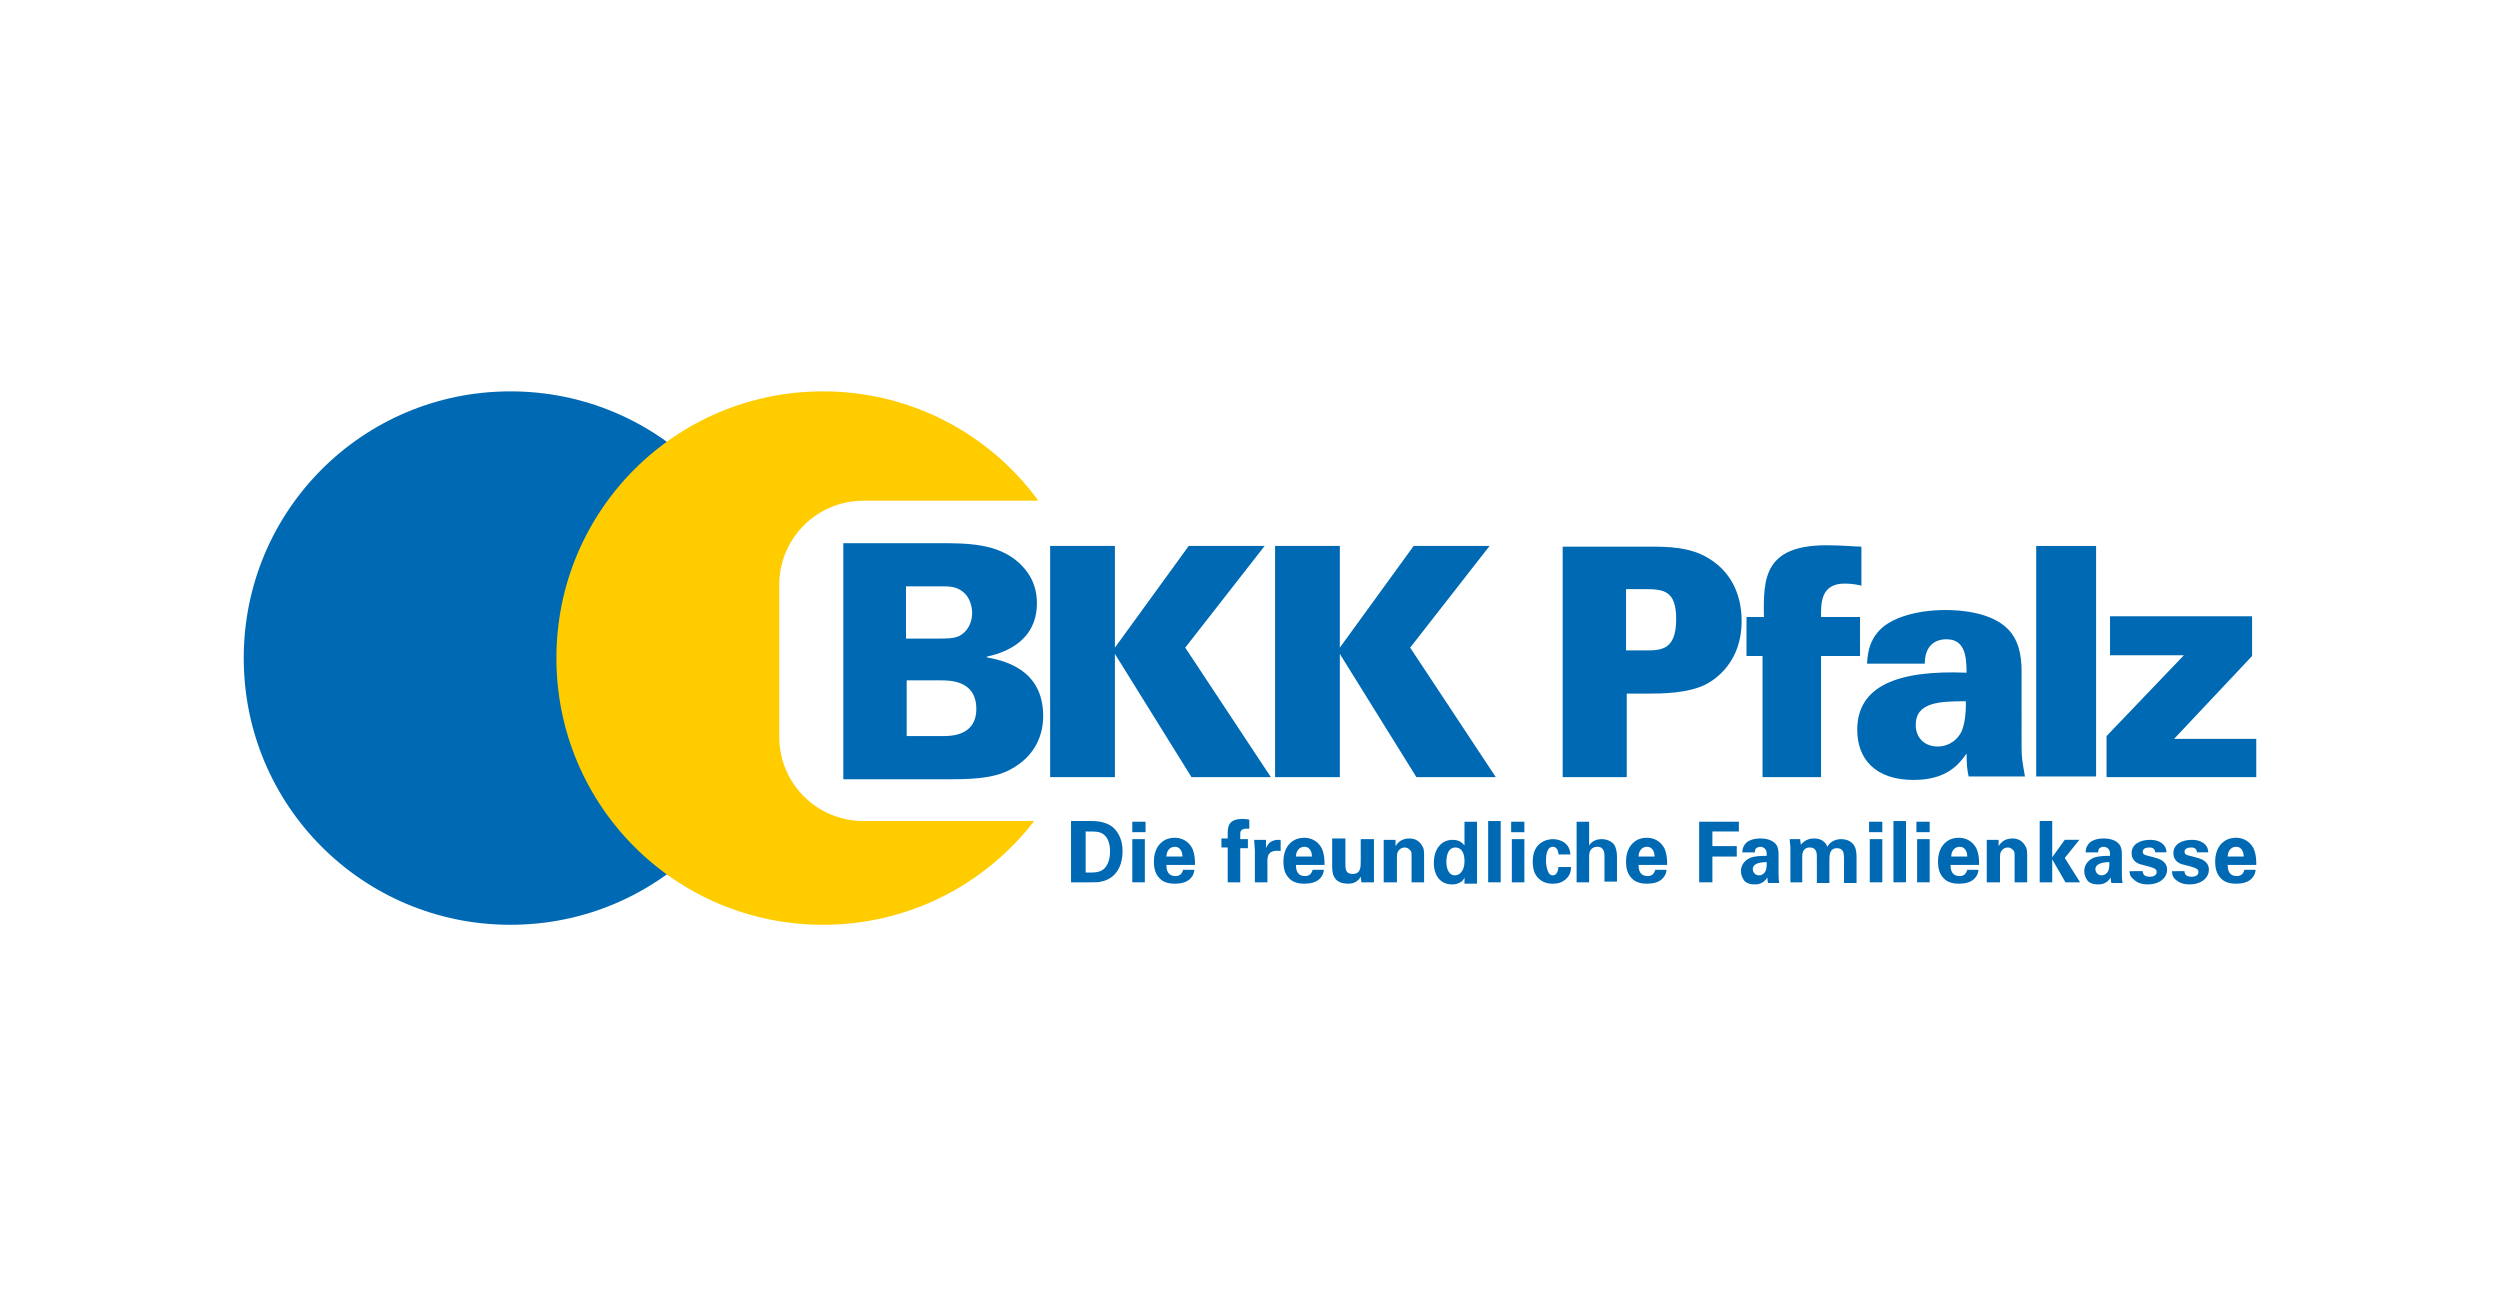 <?xml version="1.0" encoding="utf-8"?>
<!-- Generator: Adobe Illustrator 23.0.2, SVG Export Plug-In . SVG Version: 6.00 Build 0)  -->
<svg version="1.1" id="Ebene_1" xmlns="http://www.w3.org/2000/svg" xmlns:xlink="http://www.w3.org/1999/xlink" x="0px" y="0px"
	 viewBox="0 0 359 189" style="enable-background:new 0 0 359 189;" xml:space="preserve">
<style type="text/css">
	.st0{fill:#0069B4;}
	.st1{fill:#FFCC00;}
	.st2{fill-rule:evenodd;clip-rule:evenodd;fill:#0069B4;}
</style>
<g>
	<path class="st0" d="M35,94.5c0-21.2,17.1-38.3,38.3-38.3c21.2,0,38.3,17.1,38.3,38.3s-17.1,38.3-38.3,38.3
		C52.1,132.8,35,115.7,35,94.5"/>
	<path class="st1" d="M79.9,94.5c0-21.2,17.1-38.3,38.3-38.3c12.7,0,24,6.2,30.9,15.7H124c-6.7,0-12.1,5.4-12.1,12.1v21.8
		c0,6.7,5.4,12.1,12.1,12.1h24.5c-7,9.1-18,14.9-30.3,14.9C97,132.8,79.9,115.7,79.9,94.5"/>
	<path class="st2" d="M121.1,111.9h14.9c3,0,6.5,0,9.1-1.4c3.7-2,4.7-5.1,4.7-7.7c0-6.9-6-8-8.1-8.4v-0.1c1.7-0.4,7.2-1.7,7.2-7.7
		c0-3-1.5-4.8-2.6-5.8c-3.1-2.8-7.4-2.8-11.7-2.8h-13.5V111.9z M130.2,84.2h5.1c1,0,2,0,3,0.8c0.9,0.7,1.3,2,1.3,3
		c0,1.5-0.7,2.7-1.8,3.3c-0.8,0.4-1.8,0.4-3.3,0.4h-4.4V84.2z M130.2,97.7h4.9c1.3,0,5.1,0,5.1,4.1c0,3.9-3.7,3.9-4.8,3.9h-5.2V97.7
		z"/>
	<polygon class="st0" points="150.8,111.6 160.1,111.6 160.1,93.9 171.1,111.6 182.5,111.6 170.2,93 181.6,78.4 170.7,78.4 
		160.1,93 160.1,78.4 150.8,78.4 	"/>
	<polygon class="st0" points="183.1,111.6 192.4,111.6 192.4,93.9 203.4,111.6 214.8,111.6 202.5,93 213.9,78.4 203,78.4 192.4,93 
		192.4,78.4 183.1,78.4 	"/>
	<path class="st2" d="M224.4,111.6h9.2V99.6l3.1,0c1.8,0,5.8,0,8.4-1.4c1.3-0.7,5-3.2,5-9c0-4.3-1.9-7.3-4.7-9
		c-2.7-1.7-6.1-1.7-8.6-1.7h-12.4V111.6z M233.6,84.6h2.6c2.7,0,4.5,0.2,4.5,4.3c0,4.5-2.2,4.5-4.5,4.5h-2.7V84.6z"/>
	<path class="st0" d="M267.4,78.5c-1,0-2.8-0.2-5.1-0.2c-9,0-9.1,4.8-9,10.3h-2.5v5.6h2.3v17.4h8.4V94.2h5.6v-5.6h-5.6
		c0-1.9-0.1-4.8,3.4-4.8c1.1,0,2,0.2,2.4,0.3V78.5z"/>
	<path class="st2" d="M290.8,111.6c-0.4-2.3-0.5-2.8-0.5-4.4V96.4c0-2.5-0.5-4.6-2-6.1c-2.4-2.4-6.8-2.7-8.9-2.7
		c-4.2,0-7.8,1.1-9.5,2.9c-1.7,1.8-1.7,3.8-1.8,4.8h8.3c0-2.6,1.5-3.5,3.1-3.5c2.6,0,2.9,2.3,2.9,4.8c-9.9-0.4-15.7,1.9-15.7,8.2
		c0,4.1,2.5,7.2,8.1,7.2c4.7,0,6.5-2.2,7.6-3.8c0,1.5,0.1,2.5,0.3,3.3H290.8z M282.3,100.7c0,1,0,2.8-0.6,4.3
		c-0.9,1.8-2.5,2.2-3.4,2.2c-2.1,0-3.2-1.4-3.2-3.1C275.1,100.8,278.6,100.7,282.3,100.7"/>
	<rect x="292.4" y="78.4" class="st0" width="8.6" height="33.1"/>
	<polygon class="st0" points="302.5,111.6 324,111.6 324,106.1 312.2,106.1 323.4,94.2 323.4,88.5 303,88.5 303,94.1 313.6,94.1 
		302.5,105.7 	"/>
	<path class="st2" d="M153.8,126.7h2.7c0.9,0,1.3,0,1.6-0.1c1.7-0.3,3.1-1.7,3.1-4.4c0-1.3-0.4-2.6-1.5-3.5c-1.1-0.8-2.5-0.8-3-0.8
		l-2.9,0V126.7z M155.8,119.4c1.1,0,1.6,0,2,0.1c1.2,0.3,1.6,1.5,1.6,2.7c0,0.4,0,1.7-0.8,2.5c-0.5,0.5-1.2,0.6-2,0.6
		c-0.2,0-0.5,0-0.7,0V119.4z"/>
	<path class="st2" d="M162.6,119.5h1.9V118h-1.9V119.5z M162.6,126.7h1.8v-6.2h-1.8V126.7z"/>
	<path class="st2" d="M171.6,124.1c0-0.5,0-1.4-0.4-2.3c-0.6-1.1-1.6-1.5-2.5-1.5c-0.7,0-1.3,0.2-1.7,0.5c-1,0.7-1.3,1.9-1.3,2.9
		c0,1,0.2,1.8,0.8,2.4c0.6,0.7,1.6,0.8,2.2,0.8c0.9,0,1.7-0.2,2.2-0.7c0.5-0.5,0.6-1,0.6-1.3h-1.6c-0.2,0.7-0.6,0.9-1.1,0.9
		c-1.3,0-1.3-1.2-1.3-1.6H171.6z M167.5,123c0-0.7,0.4-1.4,1.2-1.4c1,0,1.1,1.1,1.1,1.4H167.5z"/>
	<path class="st0" d="M176.3,126.7h1.8v-4.9h1.1v-1.3h-1.1v-0.7c0-0.3,0-0.8,0.9-0.8c0.1,0,0.2,0,0.4,0v-1.3c-0.5-0.1-0.9-0.1-1-0.1
		c-1.8,0-2.1,0.9-2.1,2v0.8h-0.9v1.3h0.9V126.7z"/>
	<path class="st0" d="M180.2,126.7h1.8v-3c0-0.8,0.1-1.7,1.9-1.5v-1.6c-1.5-0.1-1.9,0.7-2.1,1.2l0-1.2h-1.7c0,0.4,0.1,1.2,0.1,1.5
		V126.7z"/>
	<path class="st2" d="M190.2,124.1c0-0.5,0-1.4-0.4-2.3c-0.6-1.1-1.6-1.5-2.5-1.5c-0.7,0-1.3,0.2-1.7,0.5c-1,0.7-1.3,1.9-1.3,2.9
		c0,1,0.2,1.8,0.8,2.4c0.6,0.7,1.6,0.8,2.2,0.8c0.9,0,1.7-0.2,2.2-0.7c0.5-0.5,0.6-1,0.6-1.3h-1.6c-0.2,0.7-0.6,0.9-1.1,0.9
		c-1.3,0-1.3-1.2-1.3-1.6H190.2z M186.1,123c0-0.7,0.4-1.4,1.2-1.4c1,0,1.1,1.1,1.1,1.4H186.1z"/>
	<path class="st0" d="M191.3,120.6v3.8c0,0.3,0,1.2,0.4,1.7c0.3,0.5,1,0.8,1.9,0.8c1.2,0,1.6-0.7,1.8-1l0.1,0.8h1.8
		c0-0.2,0-0.3,0-0.5c0-0.2,0-0.3,0-1.6v-4.1h-1.9v3.1c0,1,0,1.9-1.2,1.9c-1,0-1-0.8-1-1.4v-3.7H191.3z"/>
	<path class="st0" d="M198.8,126.7h1.8v-3.6c0-0.5,0.1-0.8,0.2-0.9c0.2-0.3,0.5-0.5,0.9-0.5c0.5,0,0.7,0.3,0.9,0.5
		c0.1,0.2,0.1,0.4,0.1,0.7v3.8h1.8v-3.3c0-1.1,0-1.5-0.2-1.8c-0.2-0.4-0.7-1.2-1.9-1.2c-1.3,0-1.8,0.8-2,1.1l0-0.9h-1.7
		c0,0.4,0,1.1,0,1.1V126.7z"/>
	<path class="st2" d="M210.3,121.4c-0.2-0.2-0.6-0.8-1.7-0.8c-1.6,0-2.7,1.3-2.7,3.3c0,1.9,1,3.1,2.6,3.1c0.3,0,0.7,0,1.2-0.3
		c0.4-0.2,0.5-0.5,0.6-0.7l0,0.9h1.8c0-0.2,0-0.6,0-1V118h-1.8V121.4z M207.7,123.8c0-0.6,0.1-2.1,1.3-2.1c0.8,0,1.3,0.7,1.3,1.9
		c0,0.3,0,0.9-0.3,1.4c-0.2,0.4-0.6,0.7-1.1,0.7C208.1,125.7,207.7,124.8,207.7,123.8"/>
	<rect x="213.7" y="117.9" class="st0" width="1.8" height="8.8"/>
	<path class="st2" d="M217,119.5h1.9V118H217V119.5z M217.1,126.7h1.8v-6.2h-1.8V126.7z"/>
	<path class="st0" d="M225.5,122.8c0-1.7-1.4-2.3-2.5-2.3c-0.8,0-2.9,0.4-2.9,3.2c0,1,0.2,1.8,0.8,2.4c0.6,0.6,1.3,0.8,2.1,0.8
		c0.8,0,1.3-0.2,1.8-0.6c0.7-0.6,0.8-1.3,0.8-1.8h-1.8c-0.1,1.1-0.6,1.2-0.8,1.2c-0.1,0-0.3,0-0.5-0.2c-0.4-0.5-0.5-1.5-0.5-1.9
		c0-0.7,0.1-2,1-2c0.7,0,0.8,0.9,0.8,1.1H225.5z"/>
	<path class="st0" d="M226.4,126.7h1.8l0-3.8c0-1,0.6-1.3,1.2-1.3c1,0,1,1,1,1.3v3.7h1.8V123c0-0.8-0.2-1.4-0.4-1.7
		c-0.3-0.4-0.9-0.8-1.8-0.8c-1.1,0-1.6,0.6-1.8,0.9V118h-1.8V126.7z"/>
	<path class="st2" d="M239.4,124.1c0-0.5,0-1.4-0.4-2.3c-0.6-1.1-1.6-1.5-2.5-1.5c-0.7,0-1.3,0.2-1.7,0.5c-1,0.7-1.3,1.9-1.3,2.9
		c0,1,0.2,1.8,0.8,2.4c0.6,0.7,1.6,0.8,2.2,0.8c0.9,0,1.7-0.2,2.2-0.7c0.5-0.5,0.6-1,0.6-1.3h-1.6c-0.2,0.7-0.6,0.9-1.1,0.9
		c-1.3,0-1.3-1.2-1.3-1.6H239.4z M235.3,123c0-0.7,0.4-1.4,1.2-1.4c1,0,1.1,1.1,1.1,1.4H235.3z"/>
	<polygon class="st0" points="244,126.7 245.9,126.7 245.9,123 249.4,123 249.4,121.5 245.9,121.5 245.9,119.4 249.7,119.4 
		249.7,118 244,118 	"/>
	<path class="st2" d="M255.5,126.8c-0.1-0.5-0.1-1-0.1-1.6l0-2.5c0-0.3,0-1-0.4-1.5c-0.6-0.7-1.7-0.8-2.2-0.8
		c-0.6,0-1.3,0.1-1.9,0.5c-0.6,0.5-0.7,1.1-0.7,1.5h1.8c0-0.1,0-0.3,0.1-0.5c0.2-0.2,0.4-0.3,0.7-0.3c0.2,0,0.6,0.1,0.8,0.5
		c0.1,0.2,0.1,0.4,0.1,0.8c-0.6,0-1.7,0-2.4,0.3c-1.1,0.5-1.3,1.4-1.3,1.9c0,0.5,0.2,1,0.5,1.4c0.2,0.2,0.6,0.5,1.5,0.5
		c0.3,0,1.2,0,1.8-1c0,0.2,0,0.5,0.1,0.8H255.5z M253.7,123.8c0,0.7,0,1.1-0.3,1.5c-0.2,0.2-0.4,0.4-0.8,0.4c-0.6,0-0.9-0.5-0.9-0.9
		C251.7,124.1,252.5,123.8,253.7,123.8"/>
	<path class="st0" d="M257,126.7h1.8v-3.6c0-0.4,0-1.4,1.1-1.4c1,0,1,0.9,1,1.4v3.7h1.8v-3.1c0-0.9,0-1.9,1.1-1.9c0.9,0,1,0.7,1,1.4
		v3.6h1.8v-3.5c0-0.5,0-1.3-0.3-1.8c-0.1-0.2-0.6-1-1.9-1c-0.6,0-1.5,0.2-2,1.1c-0.1-0.3-0.5-1.2-1.9-1.2c-1.2,0-1.7,0.7-1.9,0.9
		l-0.1-0.8H257c0,0.4,0.1,0.8,0.1,1.2V126.7z"/>
	<path class="st2" d="M268.4,119.5h1.9V118h-1.9V119.5z M268.5,126.7h1.8v-6.2h-1.8V126.7z"/>
	<rect x="271.9" y="117.9" class="st0" width="1.8" height="8.8"/>
	<path class="st2" d="M275.2,119.5h1.9V118h-1.9V119.5z M275.3,126.7h1.8v-6.2h-1.8V126.7z"/>
	<path class="st2" d="M284.2,124.1c0-0.5,0-1.4-0.4-2.3c-0.6-1.1-1.6-1.5-2.5-1.5c-0.7,0-1.3,0.2-1.7,0.5c-1,0.7-1.3,1.9-1.3,2.9
		c0,1,0.2,1.8,0.8,2.4c0.6,0.7,1.6,0.8,2.2,0.8c0.9,0,1.7-0.2,2.2-0.7c0.5-0.5,0.6-1,0.6-1.3h-1.6c-0.2,0.7-0.6,0.9-1.1,0.9
		c-1.3,0-1.3-1.2-1.3-1.6H284.2z M280.2,123c0-0.7,0.4-1.4,1.2-1.4c1,0,1.1,1.1,1.1,1.4H280.2z"/>
	<path class="st0" d="M285.4,126.7h1.8v-3.6c0-0.5,0.1-0.8,0.2-0.9c0.2-0.3,0.5-0.5,0.9-0.5c0.5,0,0.7,0.3,0.9,0.5
		c0.1,0.2,0.1,0.4,0.1,0.7v3.8h1.8v-3.3c0-1.1,0-1.5-0.2-1.8c-0.2-0.4-0.7-1.2-1.9-1.2c-1.3,0-1.8,0.8-2,1.1l0-0.9h-1.7
		c0,0.4,0,1.1,0,1.1V126.7z"/>
	<polygon class="st0" points="292.9,126.7 294.7,126.7 294.7,123.4 296.6,126.7 298.7,126.7 296.5,123.2 298.6,120.6 296.5,120.6 
		294.7,123.1 294.7,117.9 292.9,117.9 	"/>
	<path class="st2" d="M304.8,126.8c-0.1-0.5-0.1-1-0.1-1.6l0-2.5c0-0.3,0-1-0.4-1.5c-0.6-0.7-1.7-0.8-2.2-0.8
		c-0.6,0-1.3,0.1-1.9,0.5c-0.6,0.5-0.7,1.1-0.7,1.5h1.8c0-0.1,0-0.3,0.1-0.5c0.2-0.2,0.4-0.3,0.7-0.3c0.2,0,0.6,0.1,0.8,0.5
		c0.1,0.2,0.1,0.4,0.1,0.8c-0.6,0-1.7,0-2.4,0.3c-1.1,0.5-1.3,1.4-1.3,1.9c0,0.5,0.2,1,0.5,1.4c0.2,0.2,0.6,0.5,1.5,0.5
		c0.3,0,1.2,0,1.8-1c0,0.2,0,0.5,0.1,0.8H304.8z M302.9,123.8c0,0.7,0,1.1-0.3,1.5c-0.2,0.2-0.4,0.4-0.8,0.4c-0.6,0-0.9-0.5-0.9-0.9
		C300.9,124.1,301.8,123.8,302.9,123.8"/>
	<path class="st0" d="M305.8,125c0,0.3,0,0.8,0.5,1.2c0.6,0.6,1.3,0.8,2.1,0.8c1.9,0,2.8-1.1,2.8-2.1c0-0.8-0.5-1.4-1.6-1.7
		l-1.1-0.3c-0.5-0.1-0.8-0.2-0.8-0.6c0-0.4,0.4-0.6,0.9-0.6c0.3,0,0.8,0,0.9,0.7h1.6c0-1.2-1.1-1.8-2.3-1.8c-1.6,0-2.7,0.7-2.7,1.9
		c0,1.3,1.1,1.6,1.6,1.7l1.1,0.3c0.7,0.2,0.9,0.4,0.9,0.7c0,0.4-0.3,0.7-1,0.7c-0.8,0-1-0.4-1-0.8H305.8z"/>
	<path class="st0" d="M311.9,125c0,0.3,0,0.8,0.4,1.2c0.6,0.6,1.3,0.8,2.1,0.8c1.9,0,2.8-1.1,2.8-2.1c0-0.8-0.5-1.4-1.6-1.7
		l-1.1-0.3c-0.5-0.1-0.8-0.2-0.8-0.6c0-0.4,0.4-0.6,0.9-0.6c0.3,0,0.8,0,0.9,0.7h1.6c0-1.2-1.1-1.8-2.3-1.8c-1.6,0-2.7,0.7-2.7,1.9
		c0,1.3,1.1,1.6,1.6,1.7l1.1,0.3c0.7,0.2,0.9,0.4,0.9,0.7c0,0.4-0.3,0.7-1,0.7c-0.8,0-1-0.4-1-0.8H311.9z"/>
	<path class="st2" d="M324,124.1c0-0.5,0-1.4-0.4-2.3c-0.6-1.1-1.6-1.5-2.5-1.5c-0.7,0-1.3,0.2-1.7,0.5c-1,0.7-1.3,1.9-1.3,2.9
		c0,1,0.2,1.8,0.8,2.4c0.6,0.7,1.6,0.8,2.2,0.8c0.9,0,1.7-0.2,2.2-0.7c0.5-0.5,0.6-1,0.6-1.3h-1.6c-0.2,0.7-0.6,0.9-1.1,0.9
		c-1.3,0-1.3-1.2-1.3-1.6H324z M319.9,123c0-0.7,0.4-1.4,1.2-1.4c1,0,1.1,1.1,1.1,1.4H319.9z"/>
</g>
</svg>
